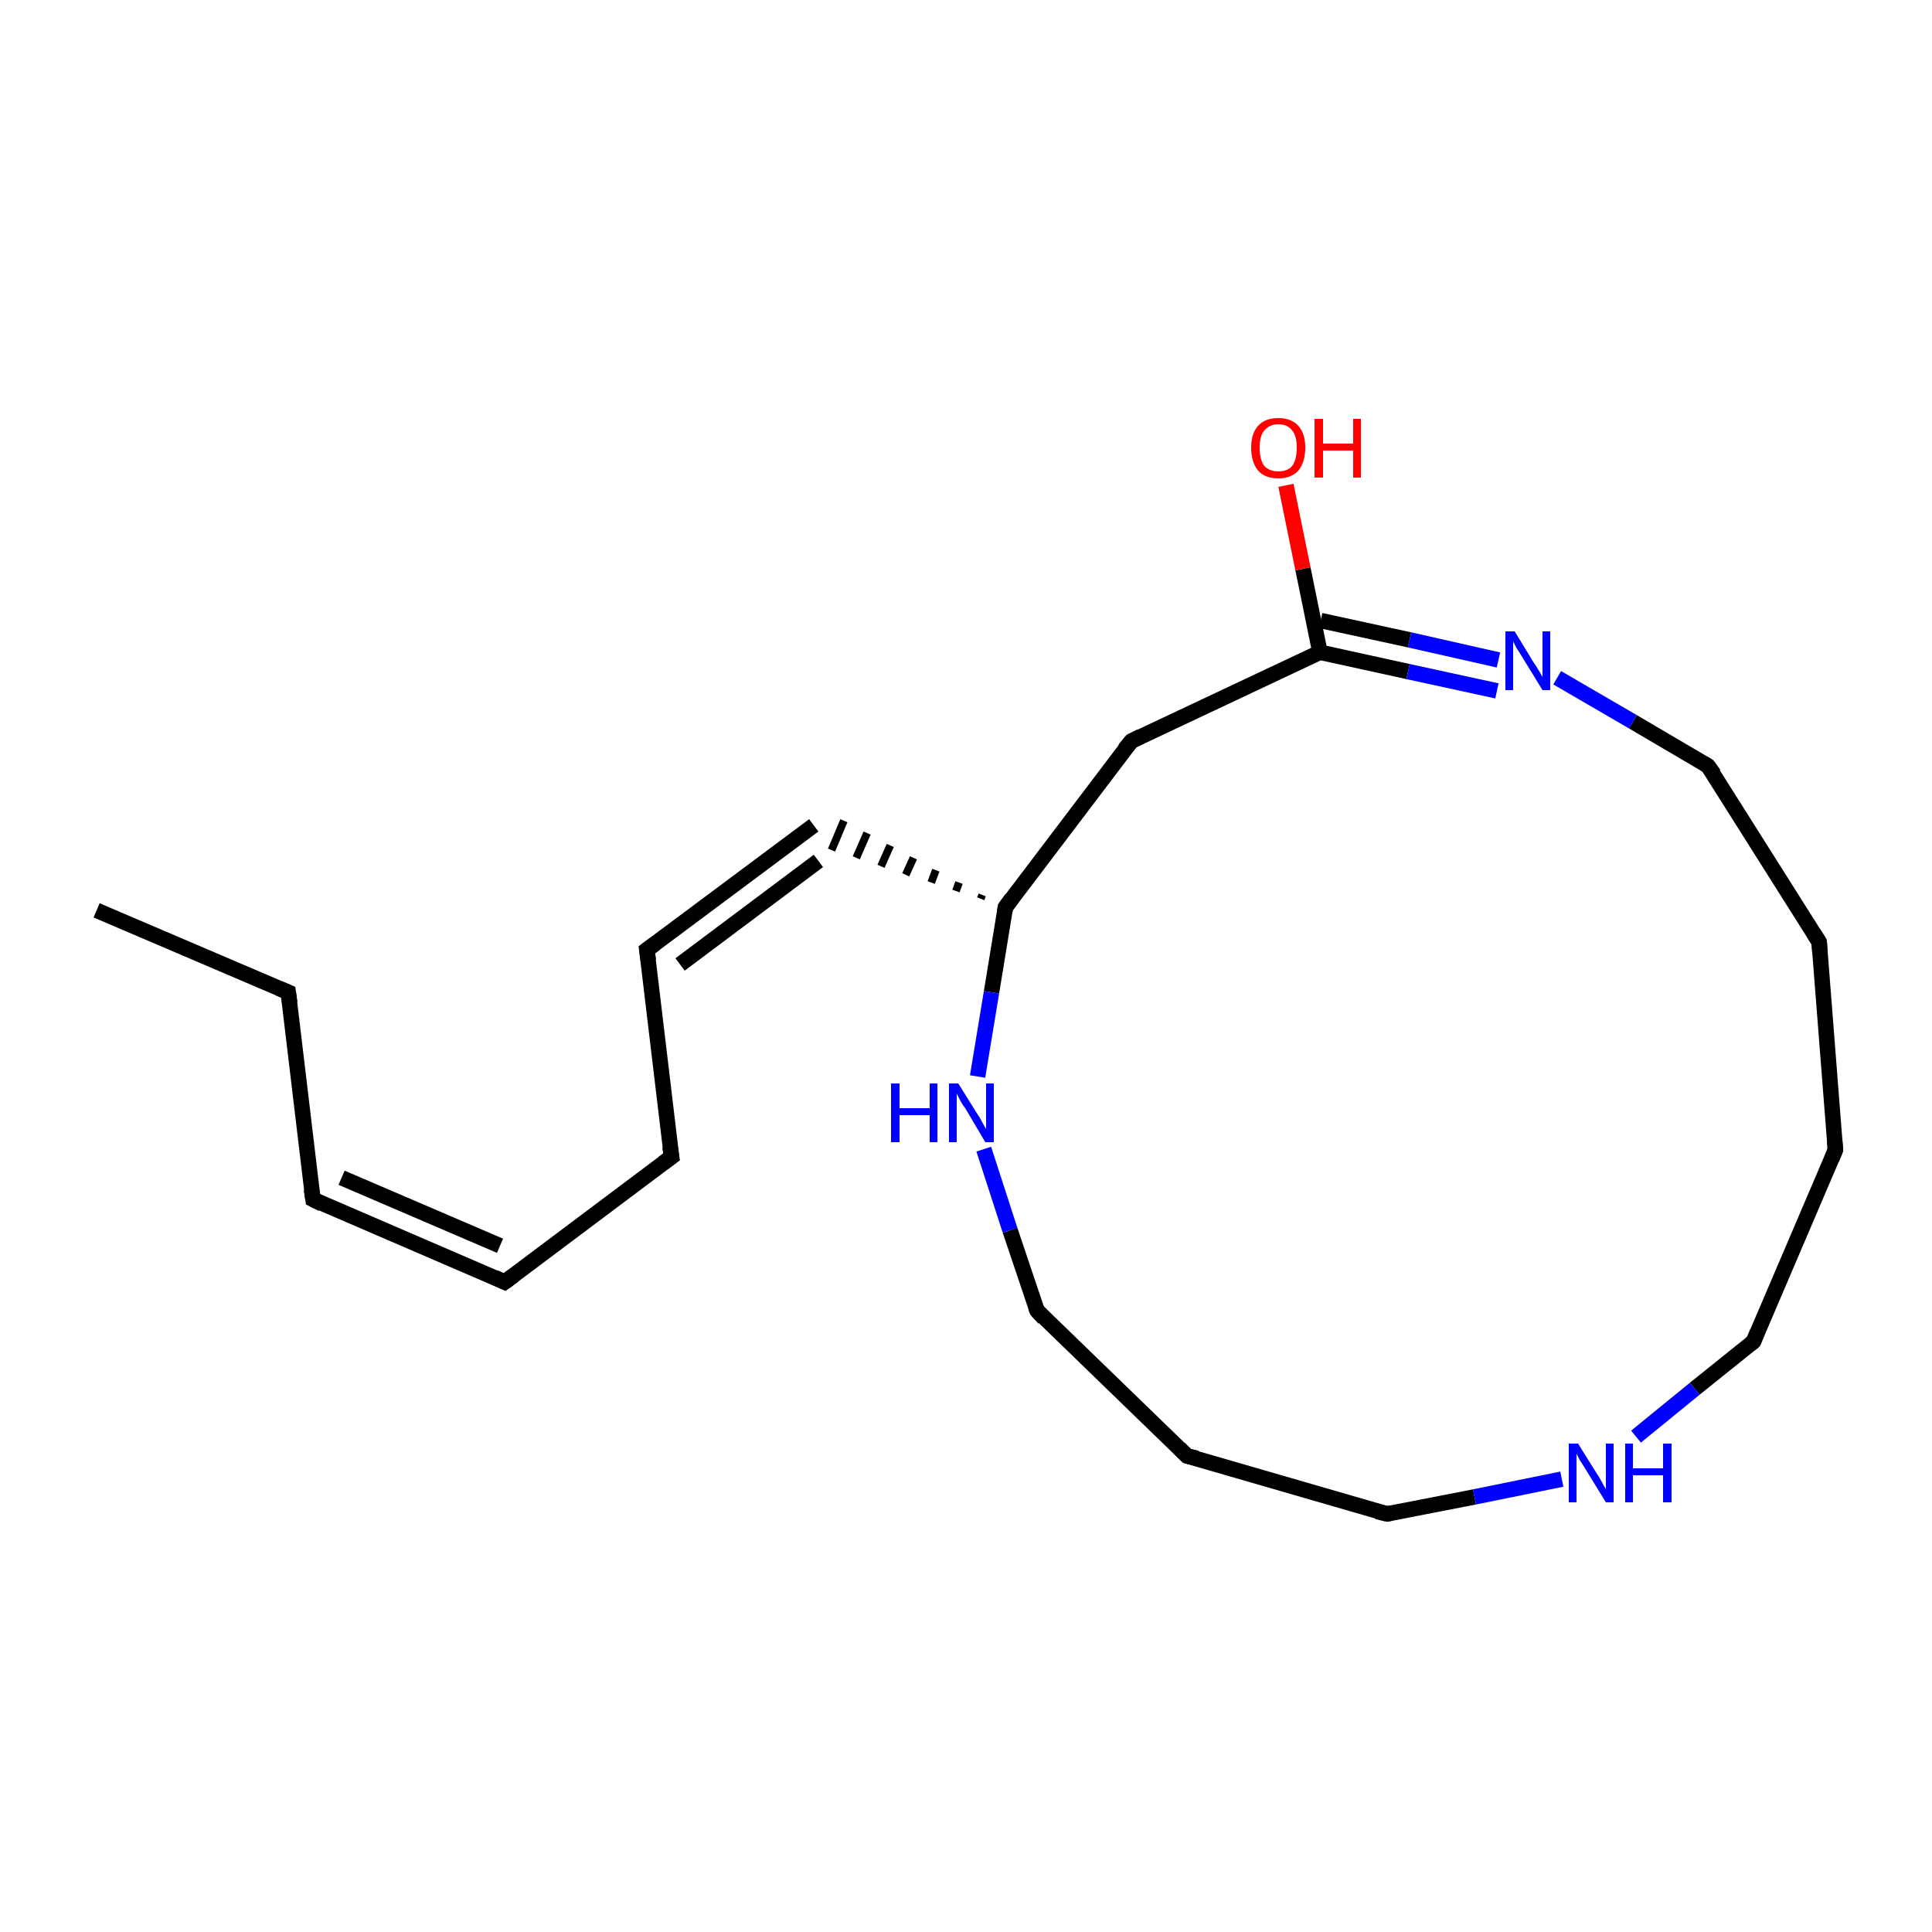 <?xml version='1.0' encoding='iso-8859-1'?>
<svg version='1.1' baseProfile='full'
              xmlns='http://www.w3.org/2000/svg'
                      xmlns:rdkit='http://www.rdkit.org/xml'
                      xmlns:xlink='http://www.w3.org/1999/xlink'
                  xml:space='preserve'
width='250px' height='250px' viewBox='0 0 250 250'>
<!-- END OF HEADER -->
<rect style='opacity:1.0;fill:#FFFFFF;stroke:none' width='250.0' height='250.0' x='0.0' y='0.0'> </rect>
<path class='bond-0 atom-0 atom-1' d='M 12.5,117.8 L 37.3,128.4' style='fill:none;fill-rule:evenodd;stroke:#000000;stroke-width:2.0px;stroke-linecap:butt;stroke-linejoin:miter;stroke-opacity:1' />
<path class='bond-1 atom-1 atom-2' d='M 37.3,128.4 L 40.5,155.2' style='fill:none;fill-rule:evenodd;stroke:#000000;stroke-width:2.0px;stroke-linecap:butt;stroke-linejoin:miter;stroke-opacity:1' />
<path class='bond-2 atom-2 atom-3' d='M 40.5,155.2 L 65.3,165.9' style='fill:none;fill-rule:evenodd;stroke:#000000;stroke-width:2.0px;stroke-linecap:butt;stroke-linejoin:miter;stroke-opacity:1' />
<path class='bond-2 atom-2 atom-3' d='M 44.2,152.4 L 64.7,161.2' style='fill:none;fill-rule:evenodd;stroke:#000000;stroke-width:2.0px;stroke-linecap:butt;stroke-linejoin:miter;stroke-opacity:1' />
<path class='bond-3 atom-3 atom-4' d='M 65.3,165.9 L 86.9,149.7' style='fill:none;fill-rule:evenodd;stroke:#000000;stroke-width:2.0px;stroke-linecap:butt;stroke-linejoin:miter;stroke-opacity:1' />
<path class='bond-4 atom-4 atom-5' d='M 86.9,149.7 L 83.7,122.9' style='fill:none;fill-rule:evenodd;stroke:#000000;stroke-width:2.0px;stroke-linecap:butt;stroke-linejoin:miter;stroke-opacity:1' />
<path class='bond-5 atom-5 atom-9' d='M 83.7,122.9 L 105.3,106.8' style='fill:none;fill-rule:evenodd;stroke:#000000;stroke-width:2.0px;stroke-linecap:butt;stroke-linejoin:miter;stroke-opacity:1' />
<path class='bond-5 atom-5 atom-9' d='M 88.0,124.8 L 105.9,111.4' style='fill:none;fill-rule:evenodd;stroke:#000000;stroke-width:2.0px;stroke-linecap:butt;stroke-linejoin:miter;stroke-opacity:1' />
<path class='bond-6 atom-6 atom-7' d='M 237.5,148.8 L 235.4,121.9' style='fill:none;fill-rule:evenodd;stroke:#000000;stroke-width:2.0px;stroke-linecap:butt;stroke-linejoin:miter;stroke-opacity:1' />
<path class='bond-7 atom-6 atom-10' d='M 237.5,148.8 L 226.9,173.6' style='fill:none;fill-rule:evenodd;stroke:#000000;stroke-width:2.0px;stroke-linecap:butt;stroke-linejoin:miter;stroke-opacity:1' />
<path class='bond-8 atom-7 atom-12' d='M 235.4,121.9 L 221.0,99.1' style='fill:none;fill-rule:evenodd;stroke:#000000;stroke-width:2.0px;stroke-linecap:butt;stroke-linejoin:miter;stroke-opacity:1' />
<path class='bond-9 atom-8 atom-11' d='M 153.6,188.4 L 179.5,195.9' style='fill:none;fill-rule:evenodd;stroke:#000000;stroke-width:2.0px;stroke-linecap:butt;stroke-linejoin:miter;stroke-opacity:1' />
<path class='bond-10 atom-8 atom-13' d='M 153.6,188.4 L 134.2,169.6' style='fill:none;fill-rule:evenodd;stroke:#000000;stroke-width:2.0px;stroke-linecap:butt;stroke-linejoin:miter;stroke-opacity:1' />
<path class='bond-11 atom-15 atom-9' d='M 127.1,115.8 L 126.9,116.3' style='fill:none;fill-rule:evenodd;stroke:#000000;stroke-width:1.0px;stroke-linecap:butt;stroke-linejoin:miter;stroke-opacity:1' />
<path class='bond-11 atom-15 atom-9' d='M 124.1,114.2 L 123.7,115.3' style='fill:none;fill-rule:evenodd;stroke:#000000;stroke-width:1.0px;stroke-linecap:butt;stroke-linejoin:miter;stroke-opacity:1' />
<path class='bond-11 atom-15 atom-9' d='M 121.1,112.6 L 120.5,114.2' style='fill:none;fill-rule:evenodd;stroke:#000000;stroke-width:1.0px;stroke-linecap:butt;stroke-linejoin:miter;stroke-opacity:1' />
<path class='bond-11 atom-15 atom-9' d='M 118.2,111.0 L 117.2,113.2' style='fill:none;fill-rule:evenodd;stroke:#000000;stroke-width:1.0px;stroke-linecap:butt;stroke-linejoin:miter;stroke-opacity:1' />
<path class='bond-11 atom-15 atom-9' d='M 115.2,109.4 L 114.0,112.1' style='fill:none;fill-rule:evenodd;stroke:#000000;stroke-width:1.0px;stroke-linecap:butt;stroke-linejoin:miter;stroke-opacity:1' />
<path class='bond-11 atom-15 atom-9' d='M 112.2,107.8 L 110.8,111.0' style='fill:none;fill-rule:evenodd;stroke:#000000;stroke-width:1.0px;stroke-linecap:butt;stroke-linejoin:miter;stroke-opacity:1' />
<path class='bond-11 atom-15 atom-9' d='M 109.2,106.2 L 107.6,110.0' style='fill:none;fill-rule:evenodd;stroke:#000000;stroke-width:1.0px;stroke-linecap:butt;stroke-linejoin:miter;stroke-opacity:1' />
<path class='bond-12 atom-10 atom-17' d='M 226.9,173.6 L 219.3,179.7' style='fill:none;fill-rule:evenodd;stroke:#000000;stroke-width:2.0px;stroke-linecap:butt;stroke-linejoin:miter;stroke-opacity:1' />
<path class='bond-12 atom-10 atom-17' d='M 219.3,179.7 L 211.7,185.9' style='fill:none;fill-rule:evenodd;stroke:#0000FF;stroke-width:2.0px;stroke-linecap:butt;stroke-linejoin:miter;stroke-opacity:1' />
<path class='bond-13 atom-11 atom-17' d='M 179.5,195.9 L 190.8,193.7' style='fill:none;fill-rule:evenodd;stroke:#000000;stroke-width:2.0px;stroke-linecap:butt;stroke-linejoin:miter;stroke-opacity:1' />
<path class='bond-13 atom-11 atom-17' d='M 190.8,193.7 L 202.1,191.4' style='fill:none;fill-rule:evenodd;stroke:#0000FF;stroke-width:2.0px;stroke-linecap:butt;stroke-linejoin:miter;stroke-opacity:1' />
<path class='bond-14 atom-12 atom-19' d='M 221.0,99.1 L 211.3,93.4' style='fill:none;fill-rule:evenodd;stroke:#000000;stroke-width:2.0px;stroke-linecap:butt;stroke-linejoin:miter;stroke-opacity:1' />
<path class='bond-14 atom-12 atom-19' d='M 211.3,93.4 L 201.5,87.7' style='fill:none;fill-rule:evenodd;stroke:#0000FF;stroke-width:2.0px;stroke-linecap:butt;stroke-linejoin:miter;stroke-opacity:1' />
<path class='bond-15 atom-13 atom-18' d='M 134.2,169.6 L 130.7,159.2' style='fill:none;fill-rule:evenodd;stroke:#000000;stroke-width:2.0px;stroke-linecap:butt;stroke-linejoin:miter;stroke-opacity:1' />
<path class='bond-15 atom-13 atom-18' d='M 130.7,159.2 L 127.3,148.7' style='fill:none;fill-rule:evenodd;stroke:#0000FF;stroke-width:2.0px;stroke-linecap:butt;stroke-linejoin:miter;stroke-opacity:1' />
<path class='bond-16 atom-14 atom-15' d='M 146.4,95.9 L 130.1,117.4' style='fill:none;fill-rule:evenodd;stroke:#000000;stroke-width:2.0px;stroke-linecap:butt;stroke-linejoin:miter;stroke-opacity:1' />
<path class='bond-17 atom-14 atom-16' d='M 146.4,95.9 L 170.8,84.4' style='fill:none;fill-rule:evenodd;stroke:#000000;stroke-width:2.0px;stroke-linecap:butt;stroke-linejoin:miter;stroke-opacity:1' />
<path class='bond-18 atom-15 atom-18' d='M 130.1,117.4 L 128.3,128.4' style='fill:none;fill-rule:evenodd;stroke:#000000;stroke-width:2.0px;stroke-linecap:butt;stroke-linejoin:miter;stroke-opacity:1' />
<path class='bond-18 atom-15 atom-18' d='M 128.3,128.4 L 126.5,139.3' style='fill:none;fill-rule:evenodd;stroke:#0000FF;stroke-width:2.0px;stroke-linecap:butt;stroke-linejoin:miter;stroke-opacity:1' />
<path class='bond-19 atom-16 atom-19' d='M 170.9,80.3 L 182.4,82.8' style='fill:none;fill-rule:evenodd;stroke:#000000;stroke-width:2.0px;stroke-linecap:butt;stroke-linejoin:miter;stroke-opacity:1' />
<path class='bond-19 atom-16 atom-19' d='M 182.4,82.8 L 193.9,85.4' style='fill:none;fill-rule:evenodd;stroke:#0000FF;stroke-width:2.0px;stroke-linecap:butt;stroke-linejoin:miter;stroke-opacity:1' />
<path class='bond-19 atom-16 atom-19' d='M 170.8,84.4 L 182.2,86.9' style='fill:none;fill-rule:evenodd;stroke:#000000;stroke-width:2.0px;stroke-linecap:butt;stroke-linejoin:miter;stroke-opacity:1' />
<path class='bond-19 atom-16 atom-19' d='M 182.2,86.9 L 193.7,89.4' style='fill:none;fill-rule:evenodd;stroke:#0000FF;stroke-width:2.0px;stroke-linecap:butt;stroke-linejoin:miter;stroke-opacity:1' />
<path class='bond-20 atom-16 atom-20' d='M 170.8,84.4 L 168.6,73.6' style='fill:none;fill-rule:evenodd;stroke:#000000;stroke-width:2.0px;stroke-linecap:butt;stroke-linejoin:miter;stroke-opacity:1' />
<path class='bond-20 atom-16 atom-20' d='M 168.6,73.6 L 166.4,62.8' style='fill:none;fill-rule:evenodd;stroke:#FF0000;stroke-width:2.0px;stroke-linecap:butt;stroke-linejoin:miter;stroke-opacity:1' />
<path d='M 36.1,127.9 L 37.3,128.4 L 37.5,129.8' style='fill:none;stroke:#000000;stroke-width:2.0px;stroke-linecap:butt;stroke-linejoin:miter;stroke-opacity:1;' />
<path d='M 40.3,153.9 L 40.5,155.2 L 41.7,155.8' style='fill:none;stroke:#000000;stroke-width:2.0px;stroke-linecap:butt;stroke-linejoin:miter;stroke-opacity:1;' />
<path d='M 64.0,165.3 L 65.3,165.9 L 66.4,165.1' style='fill:none;stroke:#000000;stroke-width:2.0px;stroke-linecap:butt;stroke-linejoin:miter;stroke-opacity:1;' />
<path d='M 85.8,150.5 L 86.9,149.7 L 86.7,148.4' style='fill:none;stroke:#000000;stroke-width:2.0px;stroke-linecap:butt;stroke-linejoin:miter;stroke-opacity:1;' />
<path d='M 83.9,124.3 L 83.7,122.9 L 84.8,122.1' style='fill:none;stroke:#000000;stroke-width:2.0px;stroke-linecap:butt;stroke-linejoin:miter;stroke-opacity:1;' />
<path d='M 237.4,147.5 L 237.5,148.8 L 237.0,150.0' style='fill:none;stroke:#000000;stroke-width:2.0px;stroke-linecap:butt;stroke-linejoin:miter;stroke-opacity:1;' />
<path d='M 235.5,123.3 L 235.4,121.9 L 234.7,120.8' style='fill:none;stroke:#000000;stroke-width:2.0px;stroke-linecap:butt;stroke-linejoin:miter;stroke-opacity:1;' />
<path d='M 154.9,188.7 L 153.6,188.4 L 152.6,187.4' style='fill:none;stroke:#000000;stroke-width:2.0px;stroke-linecap:butt;stroke-linejoin:miter;stroke-opacity:1;' />
<path d='M 227.4,172.4 L 226.9,173.6 L 226.5,173.9' style='fill:none;stroke:#000000;stroke-width:2.0px;stroke-linecap:butt;stroke-linejoin:miter;stroke-opacity:1;' />
<path d='M 178.2,195.6 L 179.5,195.9 L 180.0,195.8' style='fill:none;stroke:#000000;stroke-width:2.0px;stroke-linecap:butt;stroke-linejoin:miter;stroke-opacity:1;' />
<path d='M 221.8,100.2 L 221.0,99.1 L 220.5,98.8' style='fill:none;stroke:#000000;stroke-width:2.0px;stroke-linecap:butt;stroke-linejoin:miter;stroke-opacity:1;' />
<path d='M 135.1,170.6 L 134.2,169.6 L 134.0,169.1' style='fill:none;stroke:#000000;stroke-width:2.0px;stroke-linecap:butt;stroke-linejoin:miter;stroke-opacity:1;' />
<path d='M 145.5,97.0 L 146.4,95.9 L 147.6,95.3' style='fill:none;stroke:#000000;stroke-width:2.0px;stroke-linecap:butt;stroke-linejoin:miter;stroke-opacity:1;' />
<path d='M 130.9,116.3 L 130.1,117.4 L 130.0,118.0' style='fill:none;stroke:#000000;stroke-width:2.0px;stroke-linecap:butt;stroke-linejoin:miter;stroke-opacity:1;' />
<path class='atom-17' d='M 204.2 186.8
L 206.7 190.8
Q 207.0 191.2, 207.4 192.0
Q 207.8 192.7, 207.8 192.7
L 207.8 186.8
L 208.8 186.8
L 208.8 194.4
L 207.8 194.4
L 205.1 190.0
Q 204.8 189.5, 204.4 188.9
Q 204.1 188.3, 204.0 188.1
L 204.0 194.4
L 203.0 194.4
L 203.0 186.8
L 204.2 186.8
' fill='#0000FF'/>
<path class='atom-17' d='M 210.3 186.8
L 211.3 186.8
L 211.3 190.0
L 215.2 190.0
L 215.2 186.8
L 216.3 186.8
L 216.3 194.4
L 215.2 194.4
L 215.2 190.9
L 211.3 190.9
L 211.3 194.4
L 210.3 194.4
L 210.3 186.8
' fill='#0000FF'/>
<path class='atom-18' d='M 115.3 140.2
L 116.4 140.2
L 116.4 143.4
L 120.3 143.4
L 120.3 140.2
L 121.3 140.2
L 121.3 147.8
L 120.3 147.8
L 120.3 144.3
L 116.4 144.3
L 116.4 147.8
L 115.3 147.8
L 115.3 140.2
' fill='#0000FF'/>
<path class='atom-18' d='M 124.0 140.2
L 126.5 144.2
Q 126.8 144.6, 127.2 145.4
Q 127.6 146.1, 127.6 146.1
L 127.6 140.2
L 128.6 140.2
L 128.6 147.8
L 127.5 147.8
L 124.9 143.4
Q 124.5 142.9, 124.2 142.3
Q 123.9 141.7, 123.8 141.5
L 123.8 147.8
L 122.8 147.8
L 122.8 140.2
L 124.0 140.2
' fill='#0000FF'/>
<path class='atom-19' d='M 196.0 81.7
L 198.5 85.8
Q 198.8 86.2, 199.2 86.9
Q 199.6 87.6, 199.6 87.6
L 199.6 81.7
L 200.6 81.7
L 200.6 89.3
L 199.6 89.3
L 196.9 84.9
Q 196.6 84.4, 196.2 83.8
Q 195.9 83.2, 195.8 83.0
L 195.8 89.3
L 194.8 89.3
L 194.8 81.7
L 196.0 81.7
' fill='#0000FF'/>
<path class='atom-20' d='M 161.9 57.9
Q 161.9 56.1, 162.8 55.1
Q 163.7 54.1, 165.4 54.1
Q 167.1 54.1, 168.0 55.1
Q 168.9 56.1, 168.9 57.9
Q 168.9 59.8, 168.0 60.9
Q 167.1 61.9, 165.4 61.9
Q 163.7 61.9, 162.8 60.9
Q 161.9 59.8, 161.9 57.9
M 165.4 61.0
Q 166.6 61.0, 167.2 60.3
Q 167.8 59.5, 167.8 57.9
Q 167.8 56.4, 167.2 55.7
Q 166.6 54.9, 165.4 54.9
Q 164.3 54.9, 163.6 55.7
Q 163.0 56.4, 163.0 57.9
Q 163.0 59.5, 163.6 60.3
Q 164.3 61.0, 165.4 61.0
' fill='#FF0000'/>
<path class='atom-20' d='M 170.1 54.2
L 171.2 54.2
L 171.2 57.4
L 175.1 57.4
L 175.1 54.2
L 176.1 54.2
L 176.1 61.8
L 175.1 61.8
L 175.1 58.3
L 171.2 58.3
L 171.2 61.8
L 170.1 61.8
L 170.1 54.2
' fill='#FF0000'/>
</svg>
